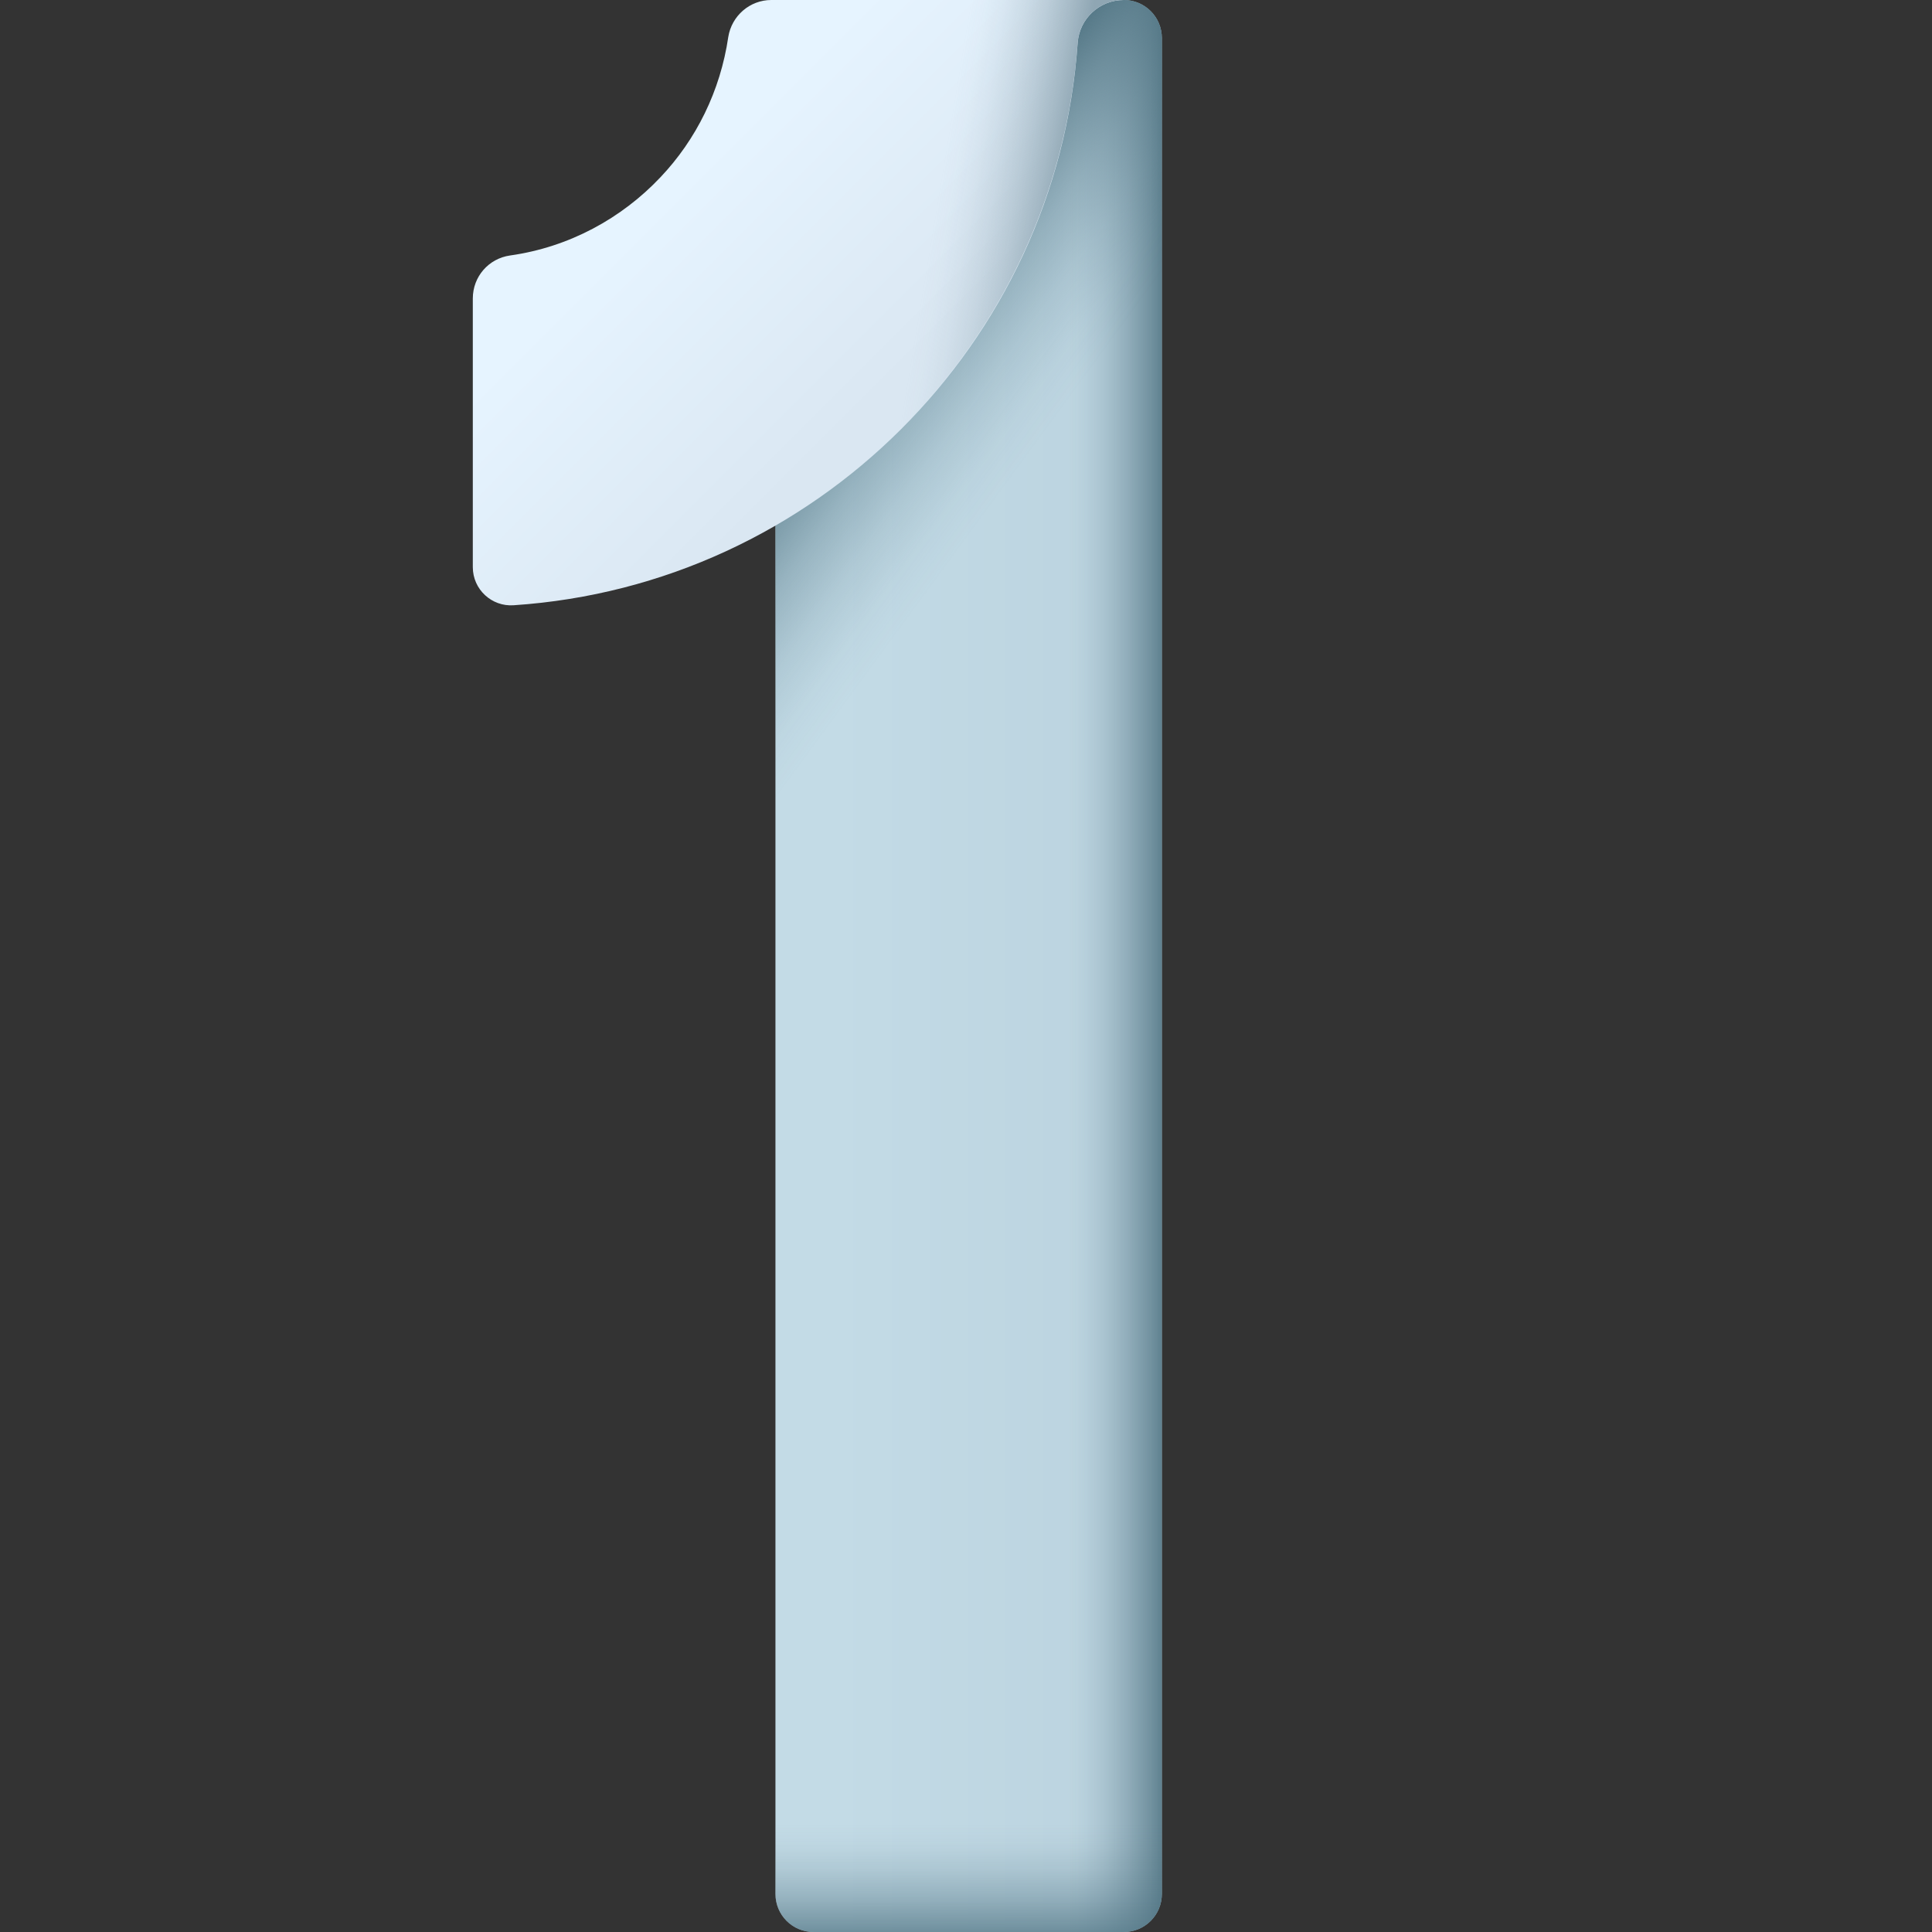 <svg id="Layer_22" enable-background="new 0 0 512 512" viewBox="0 0 512 512" xmlns="http://www.w3.org/2000/svg" xmlns:xlink="http://www.w3.org/1999/xlink"><rect x="0" y="0" width="512" height="512" fill="#333333" stroke="none"/><linearGradient id="SVGID_1_" gradientTransform="matrix(1 0 0 -1 0 514)" gradientUnits="userSpaceOnUse" x1="221.158" x2="311.747" y1="258" y2="258"><stop offset="0" stop-color="#c3dbe6"/><stop offset="1" stop-color="#bad2de"/></linearGradient><linearGradient id="lg1"><stop offset="0" stop-color="#4d7180" stop-opacity="0"/><stop offset=".148" stop-color="#4d7180" stop-opacity=".043"/><stop offset=".337" stop-color="#4d7180" stop-opacity=".166"/><stop offset=".546" stop-color="#4d7180" stop-opacity=".368"/><stop offset=".77" stop-color="#4d7180" stop-opacity=".65"/><stop offset="1" stop-color="#4d7180"/></linearGradient><linearGradient id="SVGID_00000016793050242615935310000014076966697184743071_" gradientTransform="matrix(1 0 0 -1 0 514)" gradientUnits="userSpaceOnUse" x1="283.178" x2="311.062" xlink:href="#lg1" y1="258" y2="258"/><linearGradient id="SVGID_00000057838436281671538410000003983602149965877669_" gradientTransform="matrix(1 0 0 -1 0 514)" gradientUnits="userSpaceOnUse" x1="265.654" x2="217.535" xlink:href="#lg1" y1="383.881" y2="419.168"/><linearGradient id="SVGID_00000093161320004015178380000006027979737523327904_" gradientTransform="matrix(1 0 0 -1 0 514)" gradientUnits="userSpaceOnUse" x1="181.492" x2="236.121" y1="466.779" y2="412.15"><stop offset="0" stop-color="#e6f4ff"/><stop offset=".852" stop-color="#dce9f4"/><stop offset="1" stop-color="#dae7f2"/></linearGradient><linearGradient id="SVGID_00000173137477336147287680000006914920215874875826_" gradientTransform="matrix(1 0 0 -1 0 514)" gradientUnits="userSpaceOnUse" x1="256.684" x2="256.684" xlink:href="#lg1" y1="30.604" y2="-4.699"/><linearGradient id="SVGID_00000070099007970326147690000001417339838059723695_" gradientTransform="matrix(1 0 0 -1 0 514)" gradientUnits="userSpaceOnUse" x1="244.535" x2="276.614" y1="438.191" y2="432.844"><stop offset="0" stop-color="#8fa6b3" stop-opacity="0"/><stop offset=".121" stop-color="#8fa6b3" stop-opacity=".031"/><stop offset=".275" stop-color="#8fa6b3" stop-opacity=".118"/><stop offset=".446" stop-color="#8fa6b3" stop-opacity=".263"/><stop offset=".629" stop-color="#8fa6b3" stop-opacity=".465"/><stop offset=".821" stop-color="#8fa6b3" stop-opacity=".722"/><stop offset="1" stop-color="#8fa6b3"/></linearGradient><g><path d="m297.8 512h-82.2c-5.6 0-10.1-4.5-10.1-10.1v-409.6c0-51 41.3-92.3 92.3-92.3 5.6 0 10.1 4.5 10.1 10.1v491.8c0 5.6-4.5 10.1-10.1 10.1z" fill="url(#SVGID_1_)"/><path d="m297.8 0c-22.7 0-43.4 8.2-59.5 21.7v490.3h59.5c5.6 0 10.1-4.5 10.1-10.1v-491.8c0-5.6-4.5-10.1-10.1-10.1z" fill="url(#SVGID_00000016793050242615935310000014076966697184743071_)"/><path d="m297.8 0c-51 0-92.3 41.3-92.3 92.3v149.8h102.4v-232c0-5.6-4.5-10.1-10.1-10.1z" fill="url(#SVGID_00000057838436281671538410000003983602149965877669_)"/><path d="m285.6 11.3c.5-6.4 5.8-11.3 12.2-11.3h-93.4c-5.7 0-10.5 4.2-11.4 9.8-2.1 14.3-8.5 27.2-18 37.2-10.3 10.9-24.2 18.5-39.8 20.7-5.7.8-9.9 5.6-9.9 11.4v71.2c0 5.9 5 10.5 10.8 10.1 79.9-5.3 144-69.3 149.5-149.1z" fill="url(#SVGID_00000093161320004015178380000006027979737523327904_)"/><path d="m205.5 379.7v122.2c0 5.6 4.5 10.1 10.1 10.1h82.2c5.6 0 10.1-4.5 10.1-10.1v-122.2z" fill="url(#SVGID_00000173137477336147287680000006914920215874875826_)"/><path d="m297.8 0h-93.4c-5.7 0-10.5 4.2-11.4 9.8-1.4 10.1-5.1 19.4-10.4 27.5v112.8c57-21.9 98.5-75.3 103-138.9.5-6.3 5.8-11.2 12.2-11.2z" fill="url(#SVGID_00000070099007970326147690000001417339838059723695_)"/></g></svg>